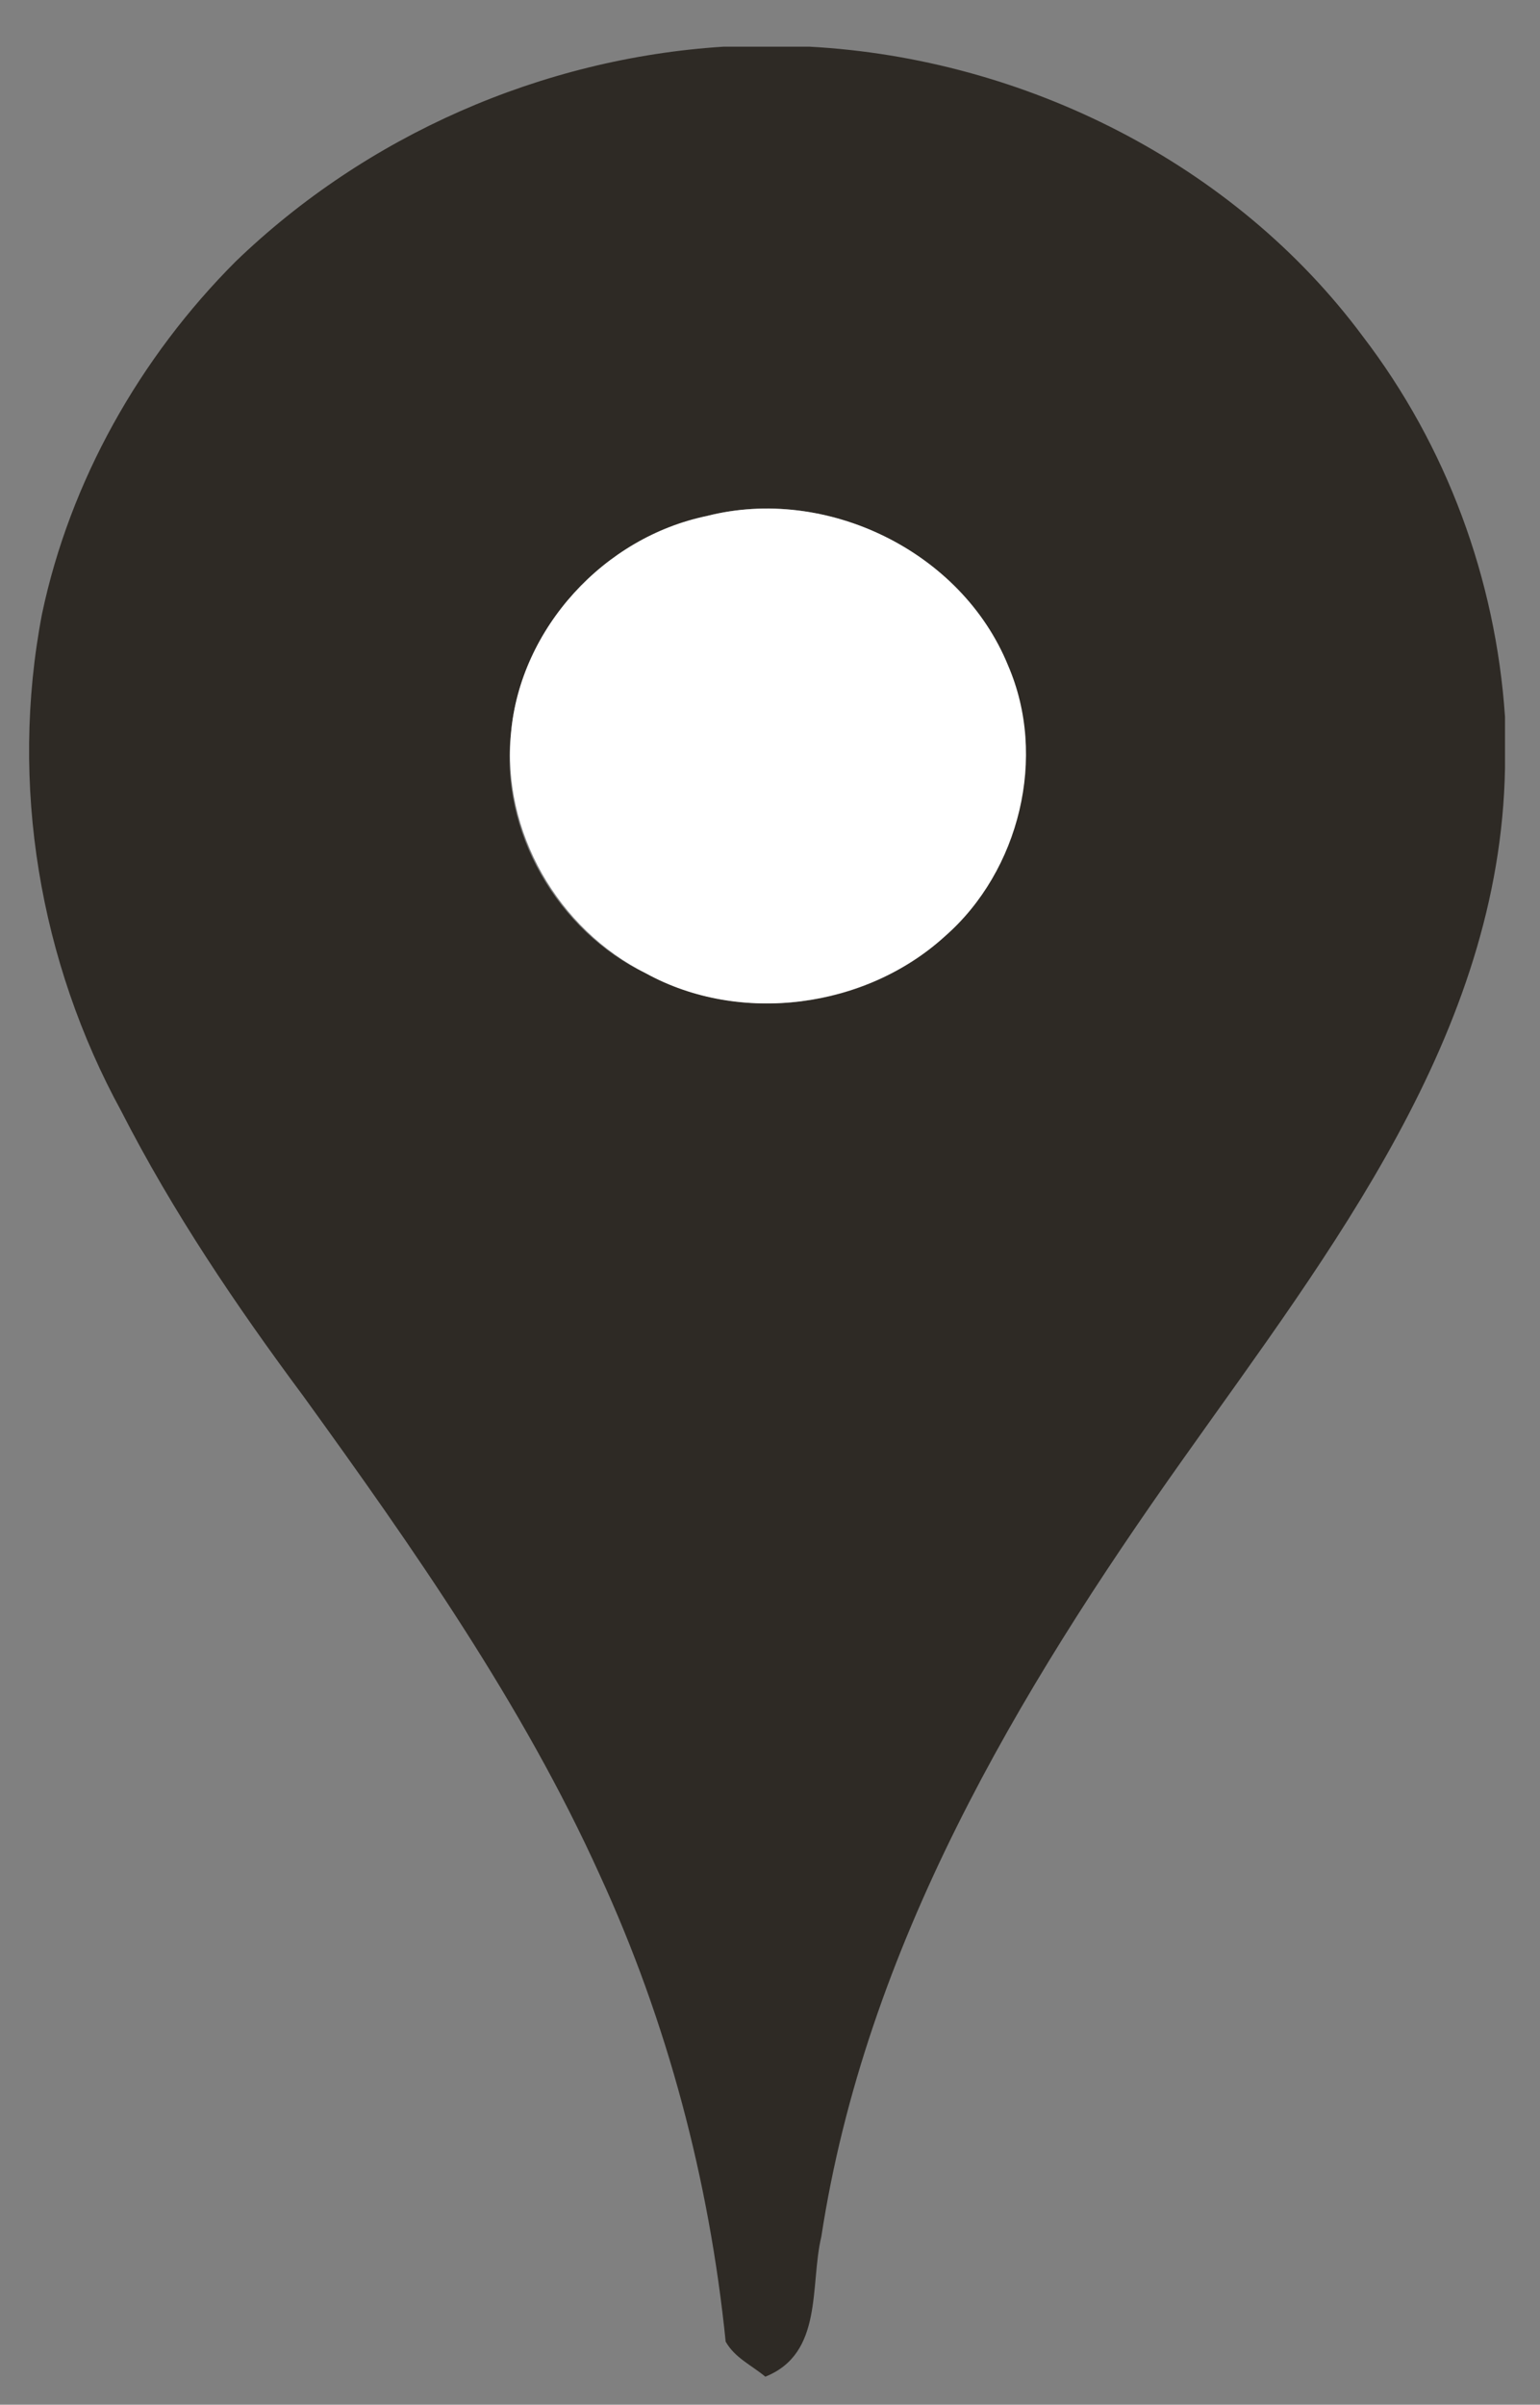 <?xml version="1.0" encoding="utf-8"?>
<!-- Generator: Adobe Illustrator 21.1.0, SVG Export Plug-In . SVG Version: 6.00 Build 0)  -->
<svg version="1.1" id="Layer_1" xmlns="http://www.w3.org/2000/svg" xmlns:xlink="http://www.w3.org/1999/xlink" x="0px" y="0px"
	 viewBox="0 0 66 103" style="enable-background:new 0 0 66 103;" xml:space="preserve">
<rect x="0" y="0" width="66" height="103" fill="#808080" stroke="none"/>
<style type="text/css">
	.st0{fill:#2E2A25;}
	.st1{fill:#FFFFFF;}
</style>
<g>
	<g>
		<g>
			<path class="st0" d="M31,2h3.7c9.2,0.5,18.2,5,23.7,12.4c3.6,4.7,5.7,10.4,6.1,16.3v2.2c-0.2,11.4-7.5,20.7-13.8,29.6
				c-7.1,10-13.6,20.9-15.5,33.3c-0.5,2.1,0.1,5-2.4,6c-0.6-0.5-1.3-0.8-1.7-1.5c-0.7-6.9-2.5-13.7-5.4-20c-3.3-7.3-8-14-12.7-20.5
				c-2.9-3.9-5.6-7.9-7.8-12.2c-3.5-6.4-4.8-14-3.4-21.3c1.2-5.7,4.2-11,8.3-15.1C15.7,5.8,23.2,2.5,31,2z M30.3,22.1
				c-4.4,1-8,4.8-8.4,9.3c-0.5,4.2,2,8.5,5.8,10.3c4.1,2.2,9.4,1.5,12.8-1.6c3.2-2.8,4.3-7.7,2.7-11.6
				C41.2,23.6,35.4,20.8,30.3,22.1z"/>
		</g>
	</g>
	<g>
		<path class="st1" d="M30.3,22.1c5.1-1.3,10.9,1.5,12.9,6.4c1.7,3.9,0.5,8.8-2.7,11.6c-3.4,3.1-8.8,3.8-12.8,1.6
			c-3.8-1.9-6.2-6.1-5.8-10.3C22.3,26.9,25.9,23,30.3,22.1z"/>
	</g>
</g>
</svg>
